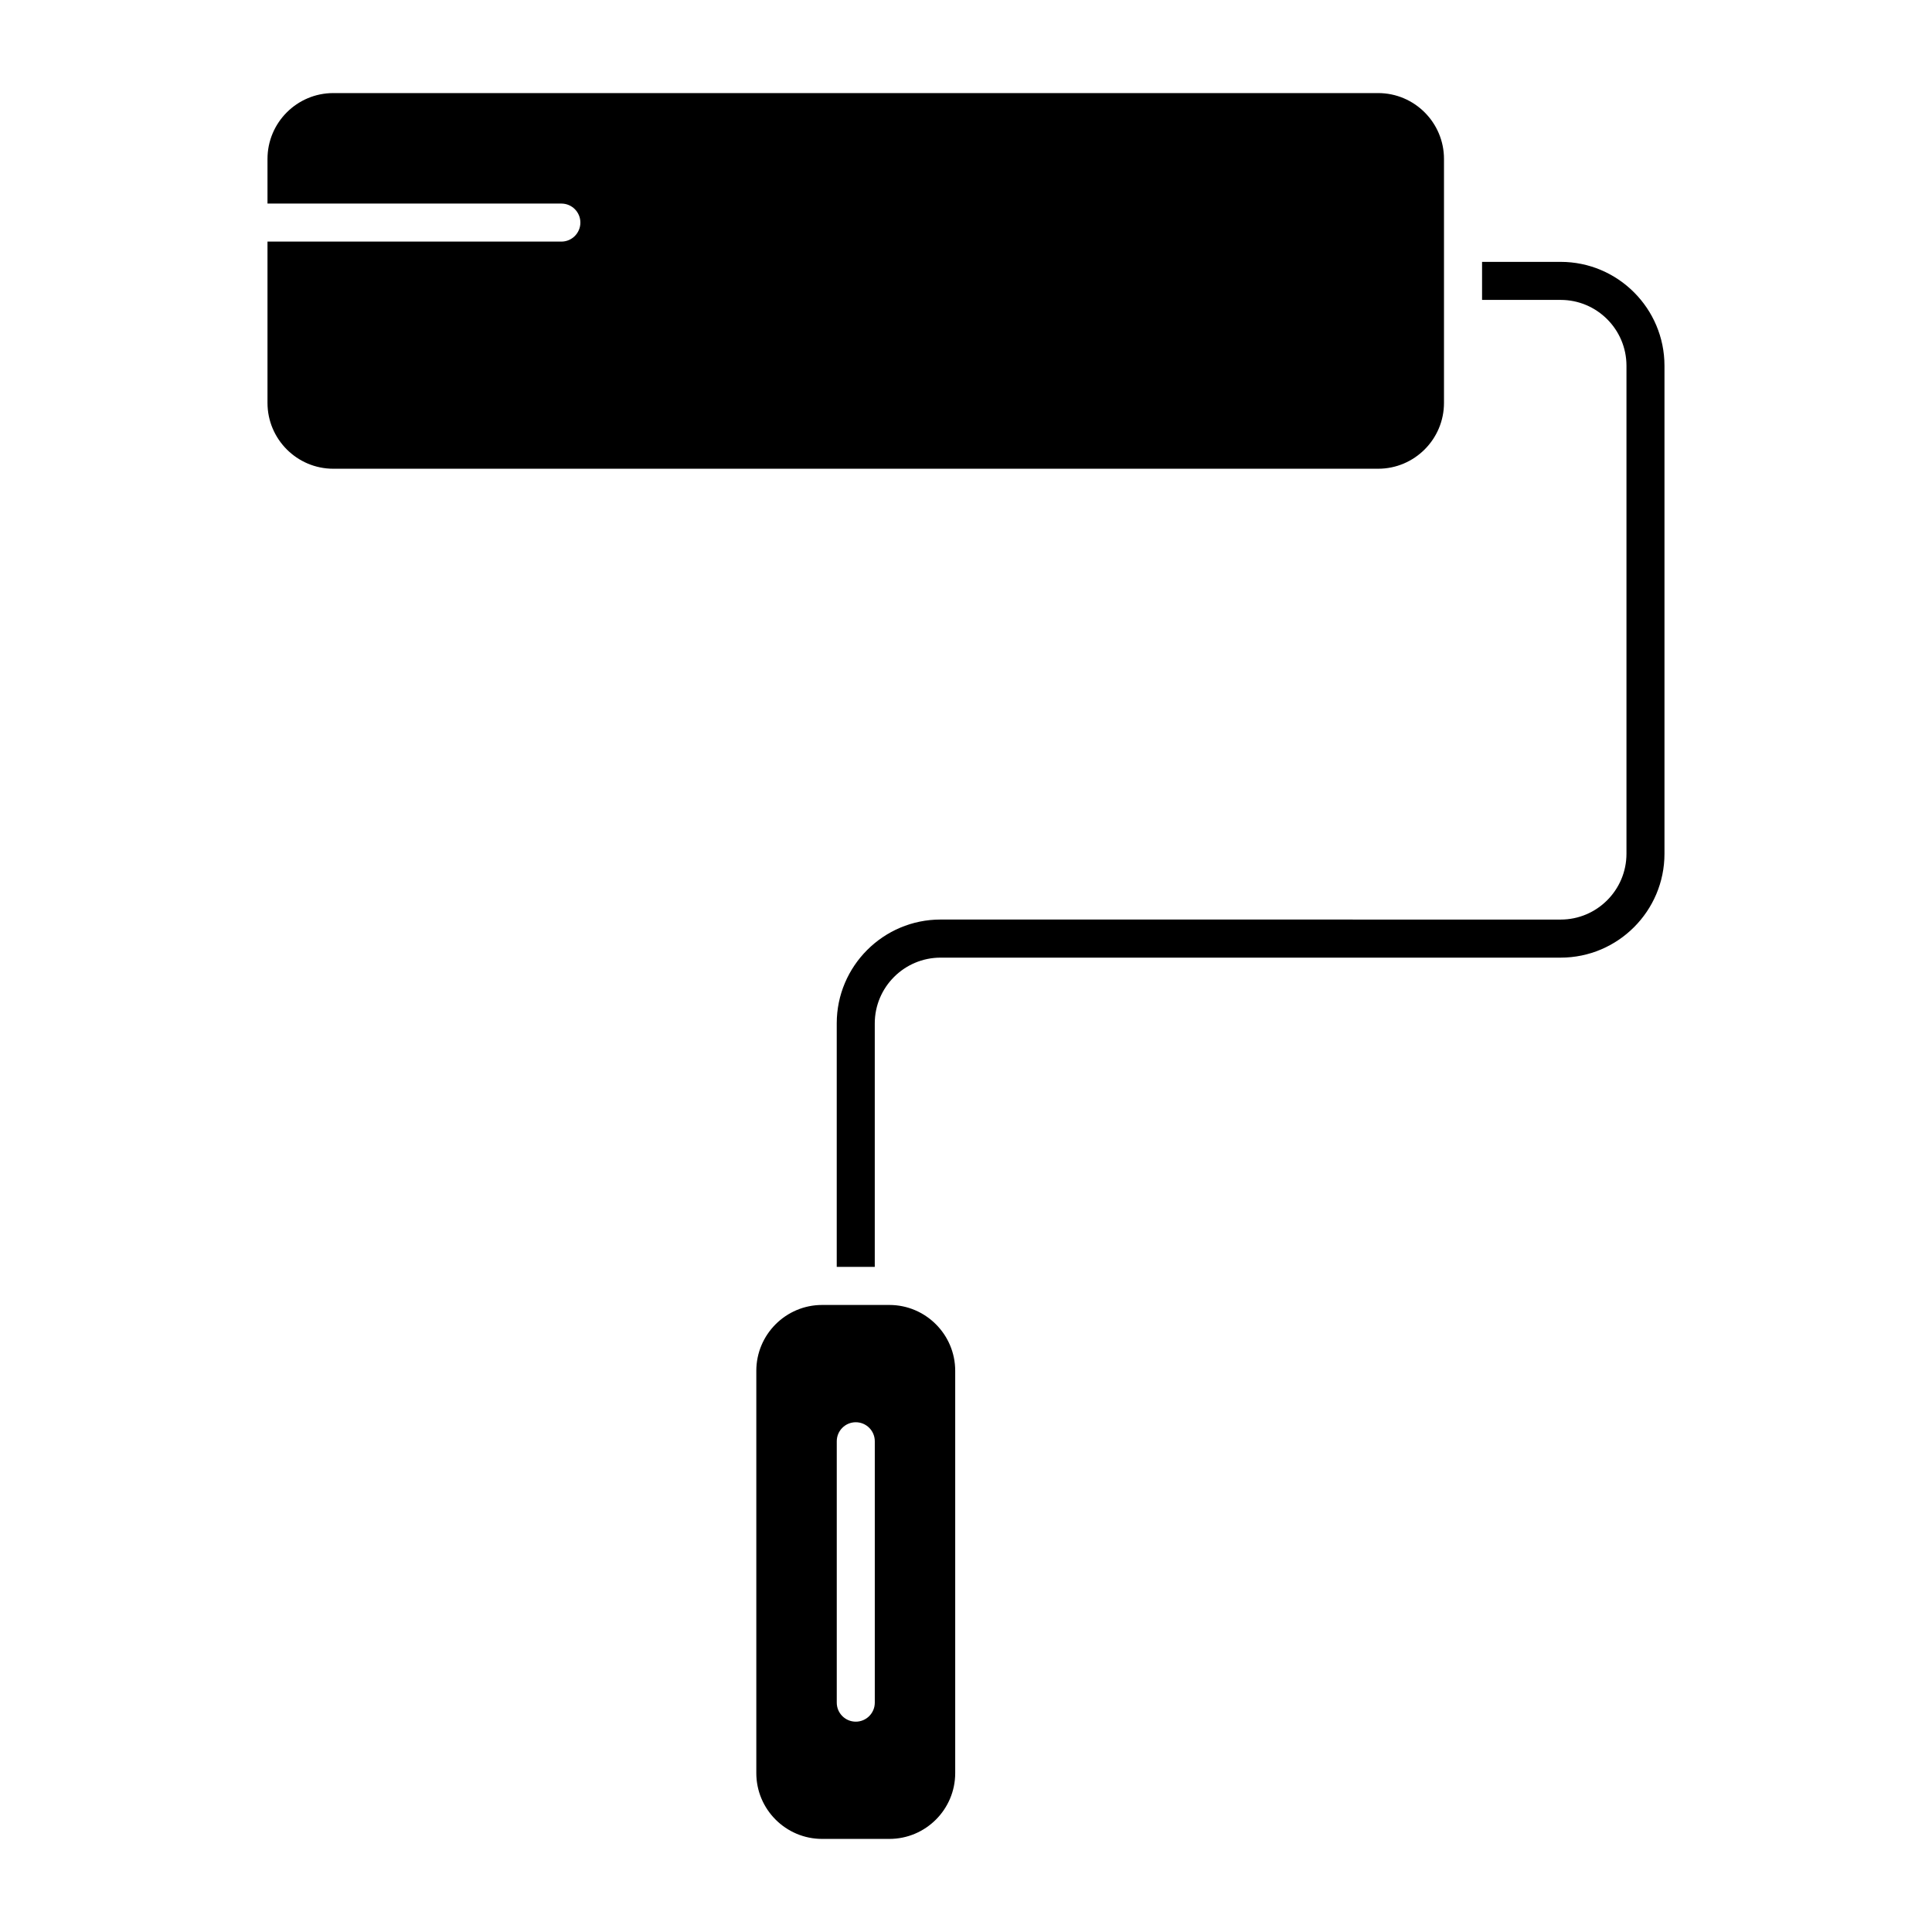 <?xml version="1.0" encoding="UTF-8"?>
<!-- Uploaded to: SVG Repo, www.svgrepo.com, Generator: SVG Repo Mixer Tools -->
<svg fill="#000000" width="800px" height="800px" version="1.1" viewBox="144 144 512 512" xmlns="http://www.w3.org/2000/svg">
 <g>
  <path d="m344.43 507.28v106.61c0 9.621 7.828 17.441 17.441 17.441h17.816c9.621 0 17.453-7.82 17.453-17.441v-106.61c0-9.621-7.828-17.453-17.453-17.453h-17.816c-9.613 0-17.441 7.828-17.441 17.453zm21.32 18.668c0-2.781 2.258-5.039 5.039-5.039s5.039 2.258 5.039 5.039v69.273c0 2.781-2.258 5.039-5.039 5.039s-5.039-2.258-5.039-5.039z"/>
  <path d="m232.33 268.22h276.89c9.621 0 17.453-7.828 17.453-17.453v-64.648c0-9.621-7.828-17.453-17.453-17.453h-276.89c-9.621 0-17.441 7.828-17.441 17.453v11.828h77.879c2.781 0 5.039 2.258 5.039 5.039s-2.258 5.039-5.039 5.039h-77.879v42.742c0 9.625 7.828 17.453 17.441 17.453z"/>
  <path d="m557.59 213.4h-20.828v10.078h20.828c9.621 0 17.441 7.828 17.441 17.453v129.31c0 9.621-7.82 17.453-17.441 17.453l-153.08-0.008h-11.246c-15.176 0-27.52 12.344-27.52 27.508v64.539h10.078v-64.516c0-9.613 7.828-17.434 17.441-17.434h164.32c15.176 0 27.52-12.352 27.52-27.527v-129.32c0-15.188-12.344-27.539-27.52-27.539z"/>
 </g>
</svg>